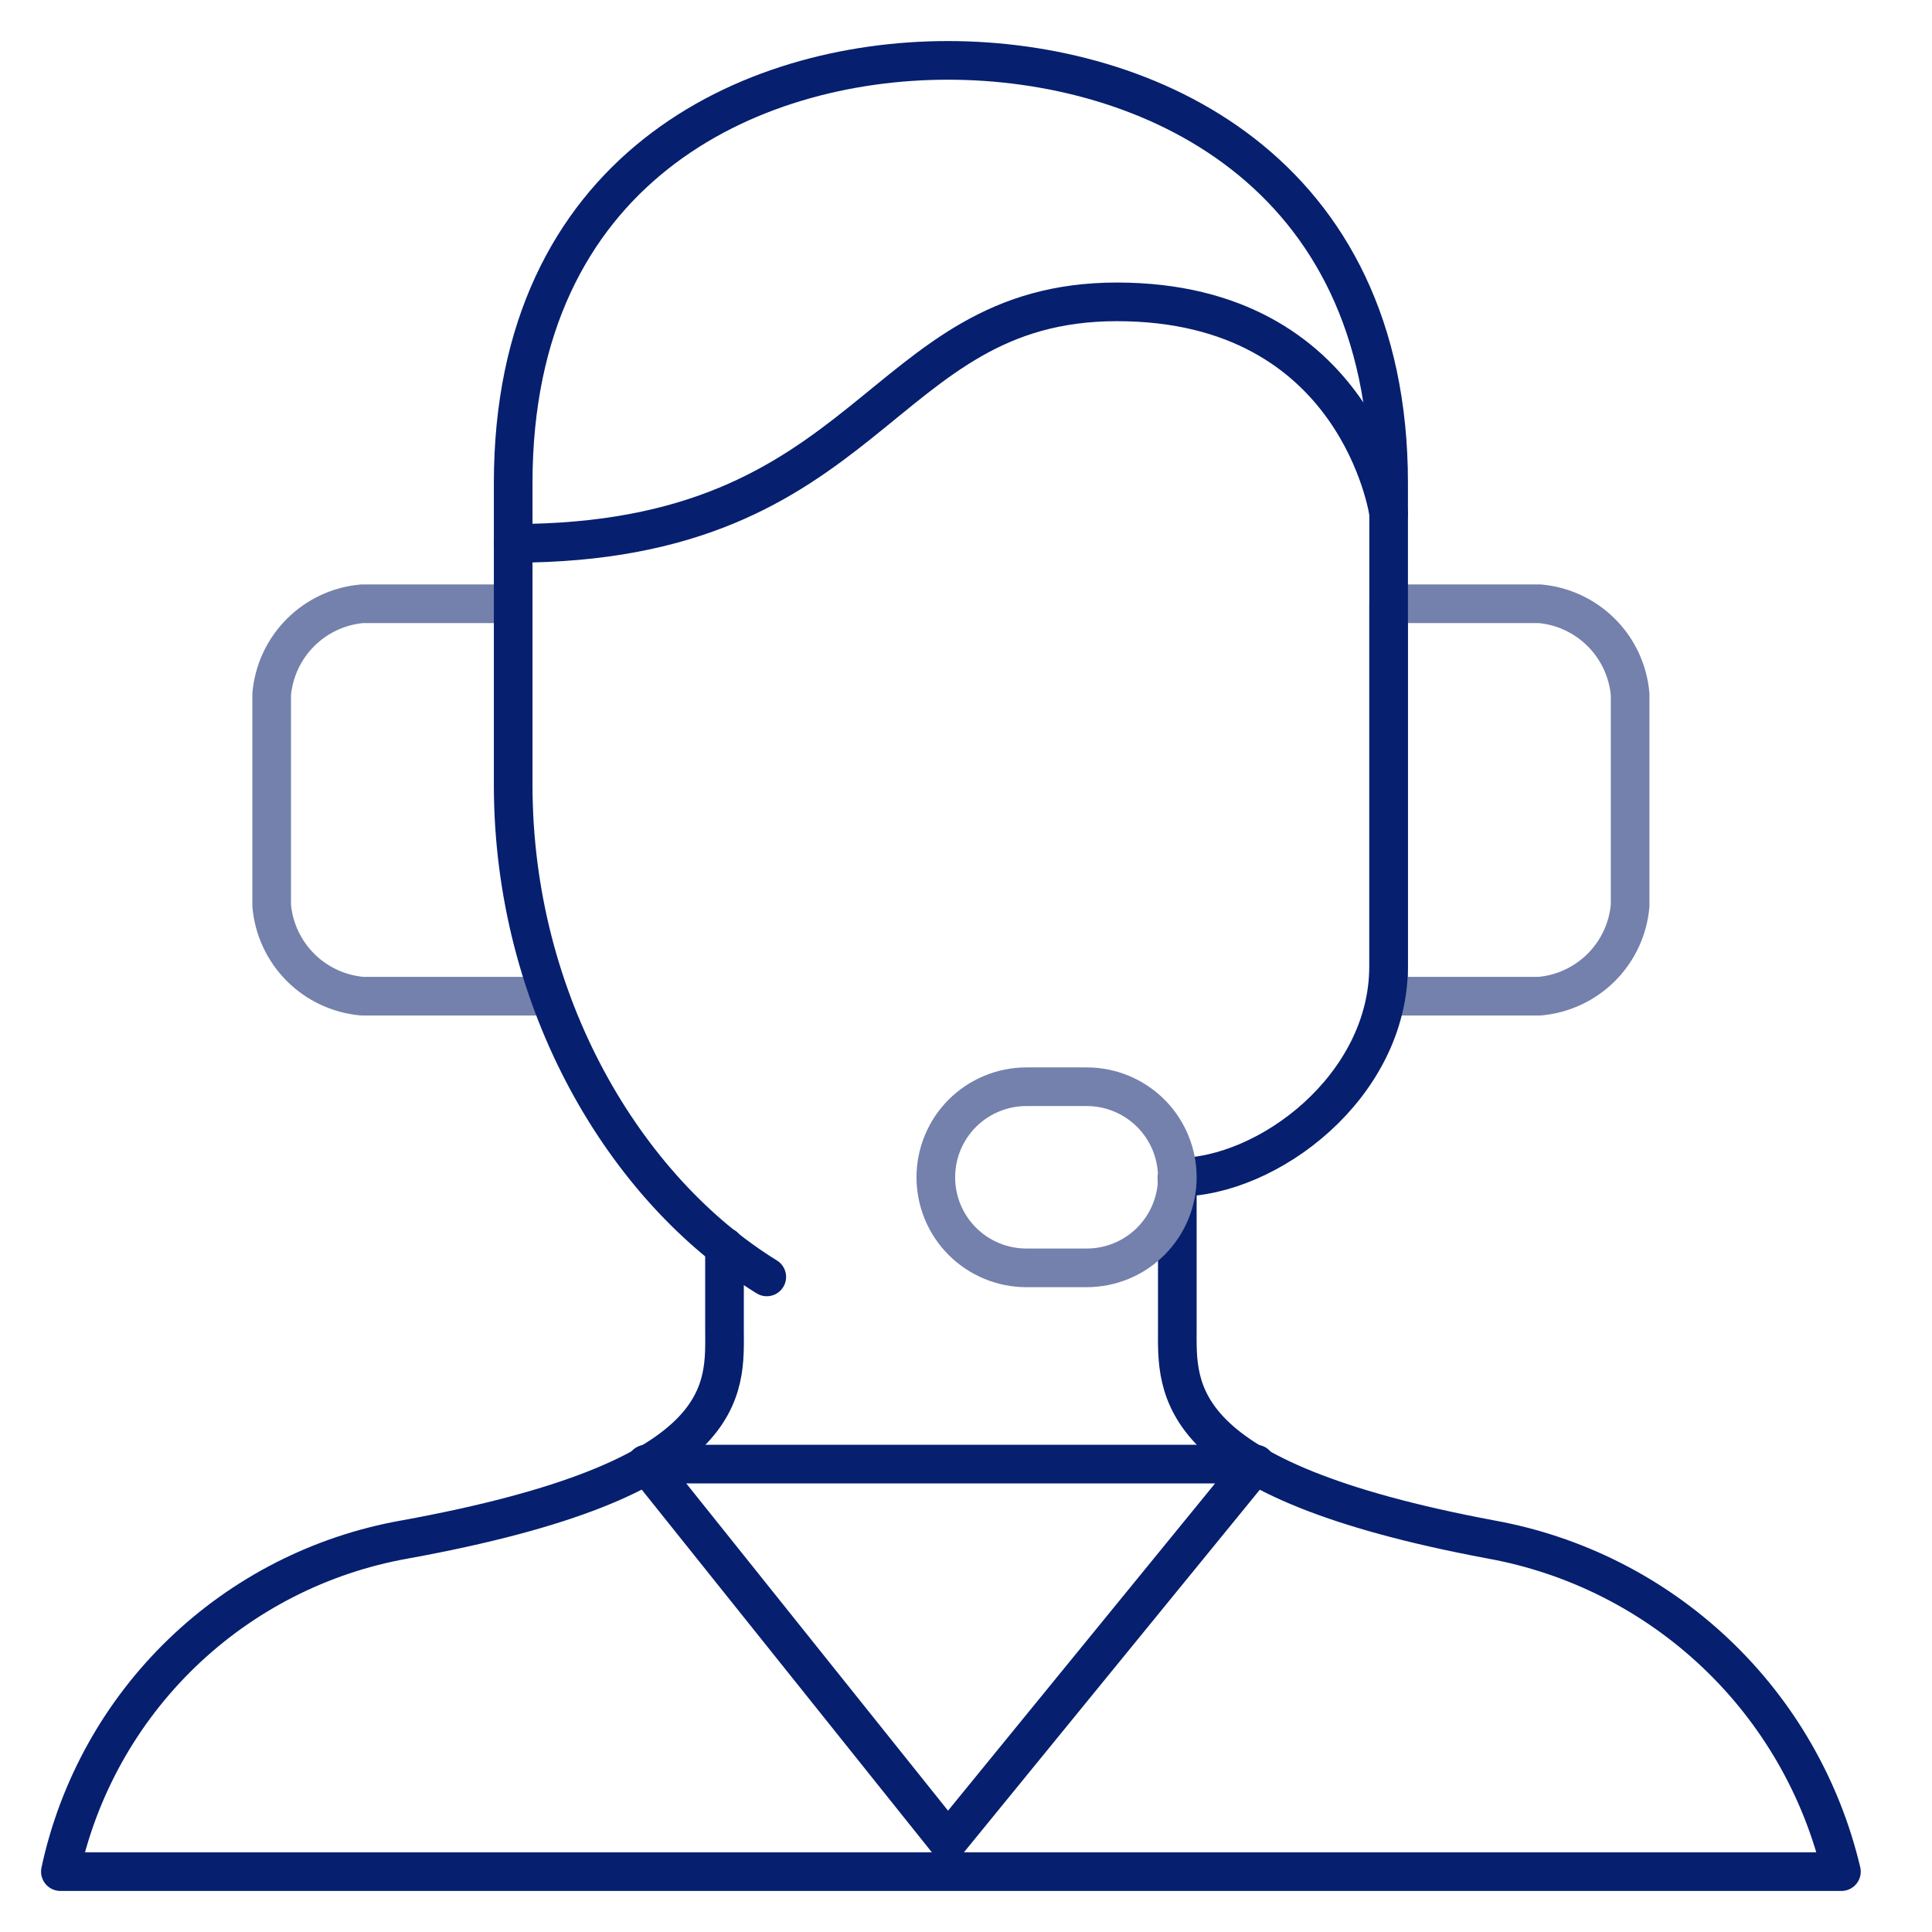<svg width="100" height="100" viewBox="0 0 100 100" fill="none" xmlns="http://www.w3.org/2000/svg">
<path d="M26.562 31.25H18.75C17.542 31.355 16.41 31.883 15.553 32.74C14.696 33.597 14.168 34.729 14.062 35.937V46.874C14.168 48.082 14.696 49.214 15.553 50.071C16.41 50.928 17.542 51.456 18.75 51.562H28.438M71.875 51.562H79.688C80.895 51.456 82.027 50.928 82.884 50.071C83.742 49.214 84.269 48.082 84.375 46.874V35.937C84.269 34.729 83.742 33.597 82.884 32.74C82.027 31.883 80.895 31.355 79.688 31.25H71.875V51.562Z" stroke="#7381AC" stroke-width="2" stroke-miterlimit="10" stroke-linecap="round" stroke-linejoin="round"/>
<path d="M39.688 66.093C32.344 61.562 26.562 51.874 26.562 40.624V25C26.562 8.75 38.75 3.125 49.062 3.125C59.375 3.125 71.875 8.75 71.875 25V49.999C71.875 56.249 65.625 60.937 60.938 60.937" stroke="#061F6F" stroke-width="2" stroke-miterlimit="10" stroke-linecap="round" stroke-linejoin="round"/>
<path d="M37.5 64.53V68.749C37.5 71.874 38.125 76.561 20.938 79.686C16.597 80.457 12.584 82.504 9.412 85.565C6.239 88.626 4.051 92.563 3.125 96.874H95.312C94.29 92.556 92.031 88.631 88.811 85.579C85.592 82.526 81.553 80.478 77.188 79.686C60.469 76.561 60.938 71.874 60.938 68.749V60.937" stroke="#061F6F" stroke-width="2" stroke-miterlimit="10" stroke-linecap="round" stroke-linejoin="round"/>
<path d="M60.938 60.936C60.938 59.693 60.444 58.501 59.565 57.622C58.685 56.743 57.493 56.249 56.25 56.249H53.125C51.882 56.249 50.69 56.743 49.81 57.622C48.931 58.501 48.438 59.693 48.438 60.936C48.438 62.18 48.931 63.372 49.81 64.251C50.69 65.13 51.882 65.624 53.125 65.624H56.25C57.493 65.624 58.685 65.13 59.565 64.251C60.444 63.372 60.938 62.18 60.938 60.936Z" stroke="#7381AC" stroke-width="2" stroke-miterlimit="10" stroke-linecap="round" stroke-linejoin="round"/>
<path d="M26.562 28.124C45.312 28.124 45.312 15.624 57.812 15.624C70.312 15.624 71.875 26.562 71.875 26.562M33.438 75.78L49.062 95.311L65 75.78H33.438Z" stroke="#061F6F" stroke-width="2" stroke-miterlimit="10" stroke-linecap="round" stroke-linejoin="round"/>
</svg>
